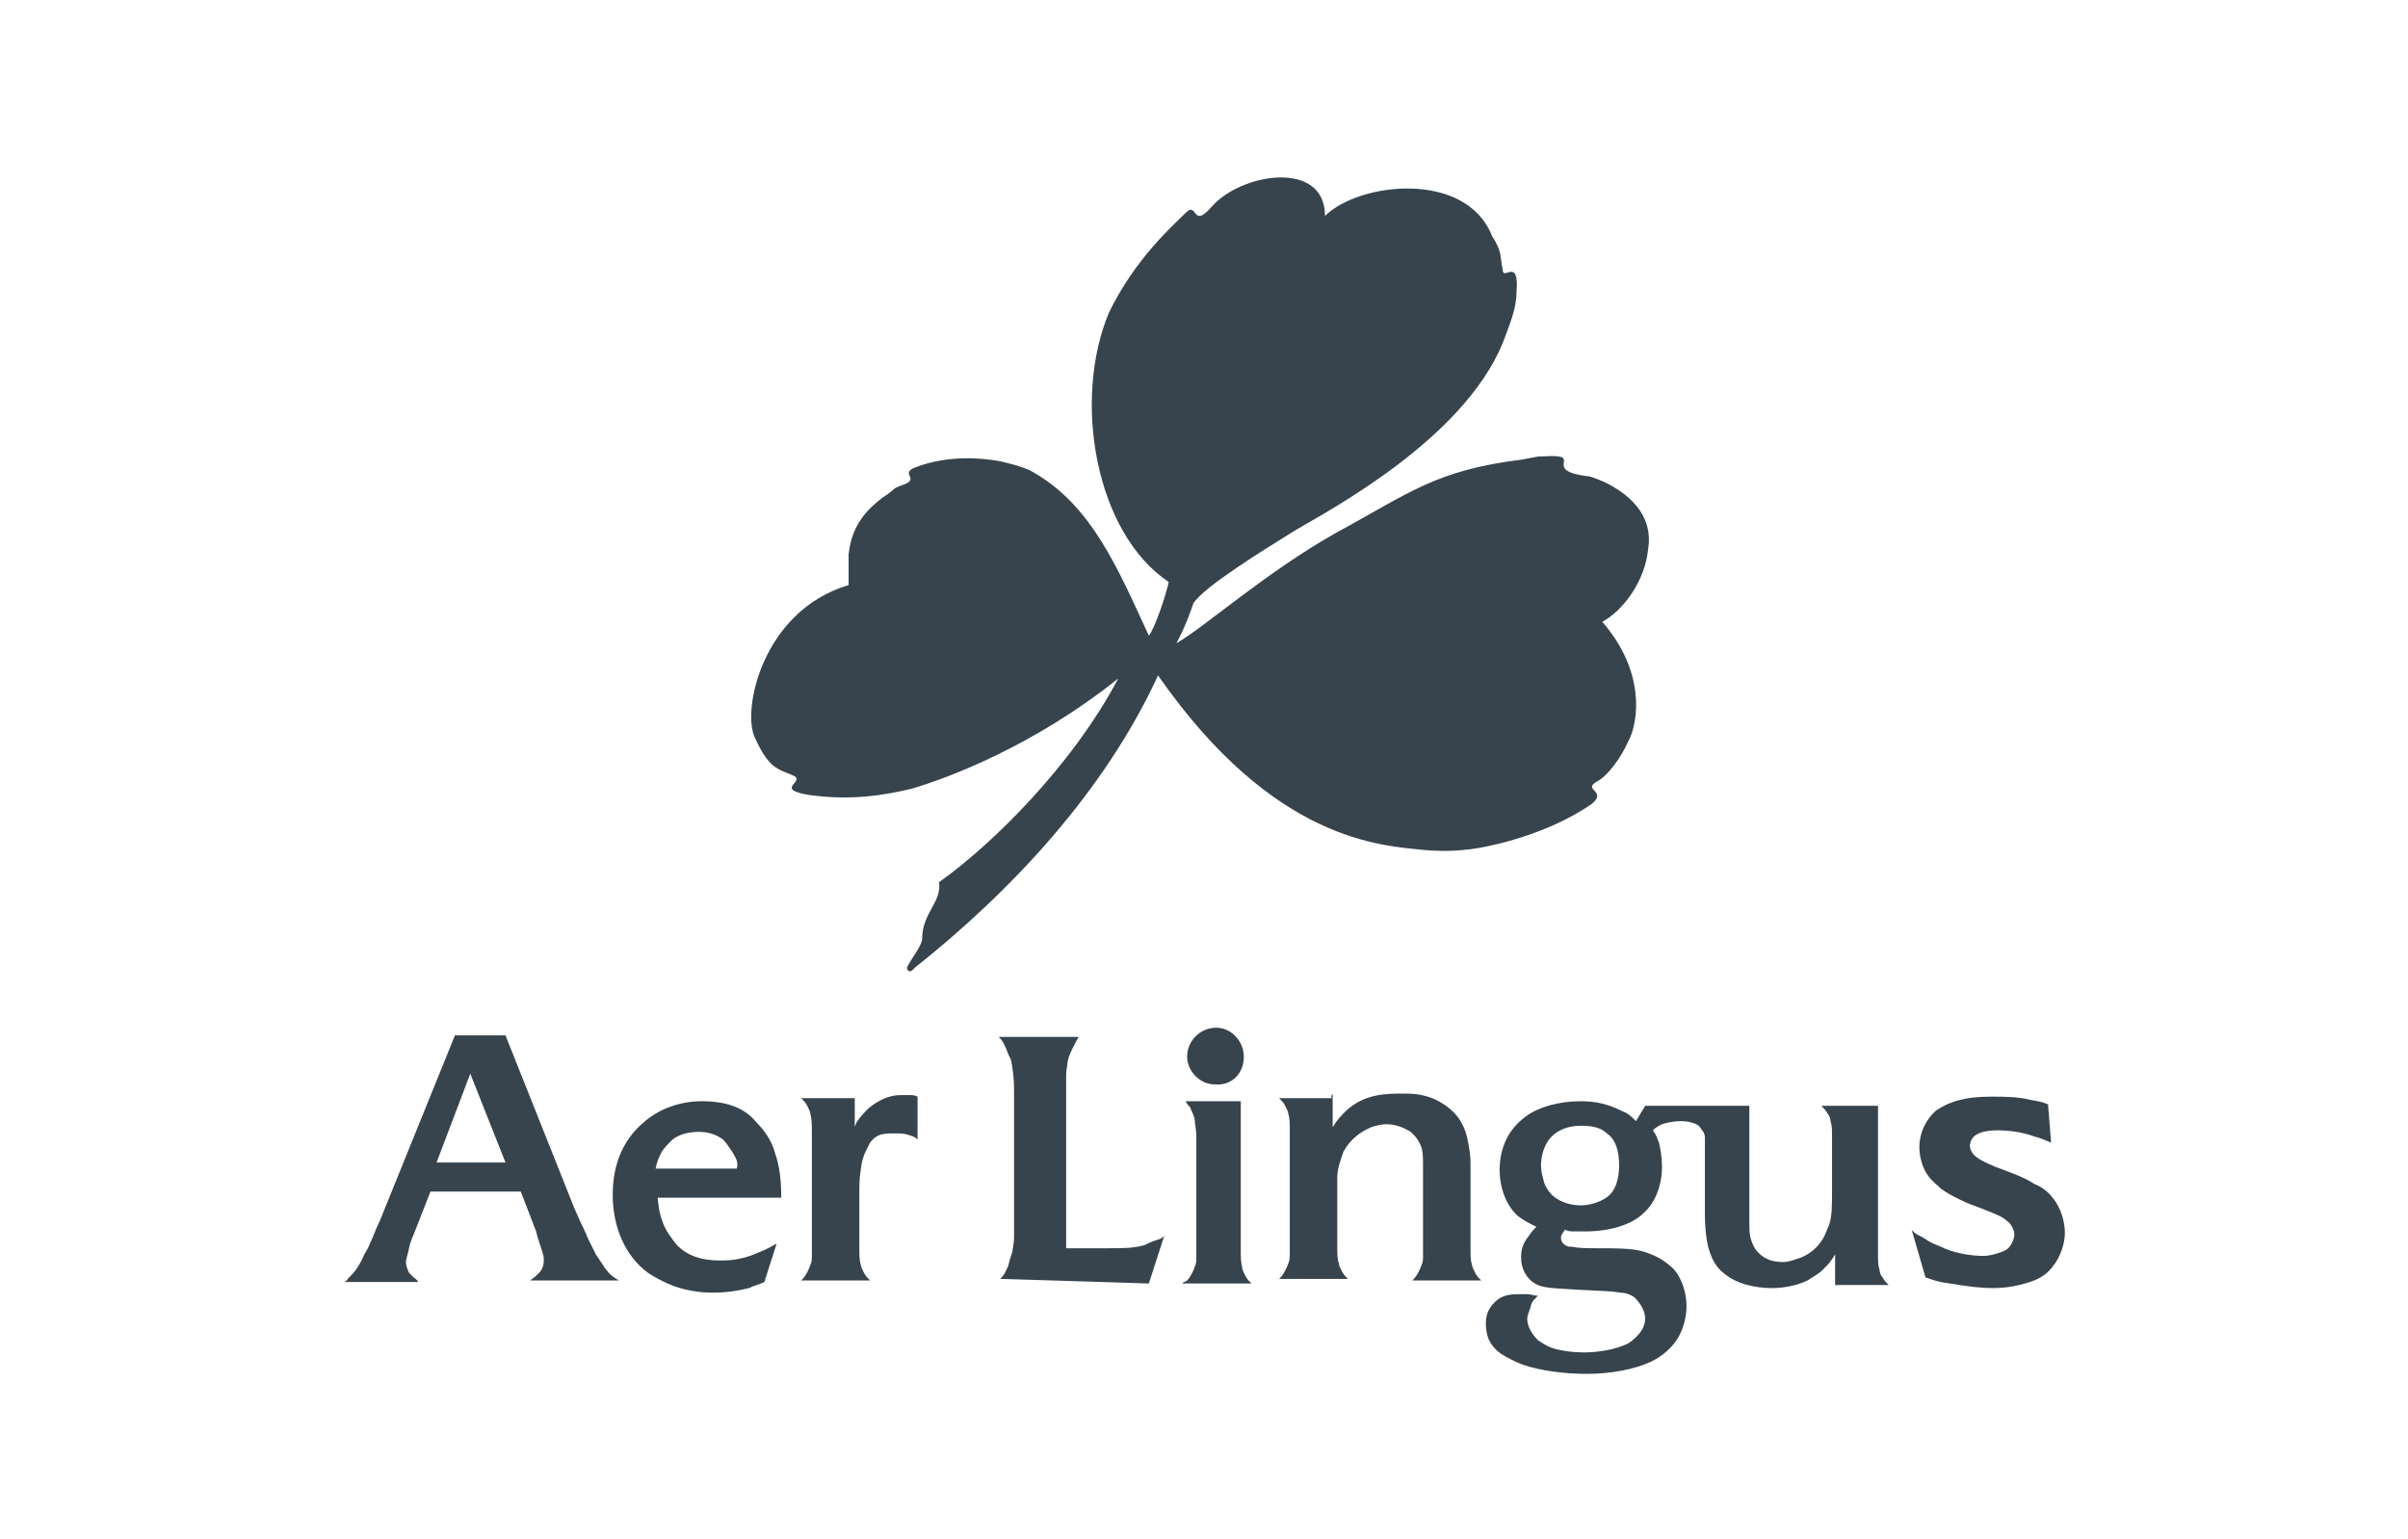 <?xml version="1.0" encoding="utf-8"?>
<!-- Generator: Adobe Illustrator 22.1.0, SVG Export Plug-In . SVG Version: 6.00 Build 0)  -->
<svg version="1.1" id="Layer_1" xmlns="http://www.w3.org/2000/svg" xmlns:xlink="http://www.w3.org/1999/xlink" x="0px" y="0px"
	 viewBox="0 0 157.2 100.5" style="enable-background:new 0 0 157.2 100.5;" xml:space="preserve">
<style type="text/css">
	.st0{fill:#37434D;}
</style>
<g>
	<g>
		<g>
			<path class="st0" d="M55.8,71.7h-3.5c0.2,0.2,0.3,0.3,0.4,0.5c0.1,0.2,0.2,0.4,0.2,0.5C53,73.1,53,73.4,53,74c0,0.3,0,0.5,0,0.7
				v5.9c0,0.4,0,1,0,1.4c0,0.2,0,0.4-0.1,0.6c-0.1,0.3-0.3,0.7-0.5,0.9l-0.1,0.1h4.5c-0.2-0.2-0.3-0.3-0.4-0.5
				c-0.1-0.2-0.2-0.4-0.2-0.5c-0.1-0.3-0.1-0.6-0.1-1.2c0-0.3,0-0.5,0-0.7v-2.6c0-0.9,0-1.1,0.1-1.8c0.1-0.8,0.3-1.1,0.6-1.7
				c0.4-0.5,0.7-0.6,1.5-0.6c0.1,0,0.1,0,0.2,0c0.3,0,0.5,0,0.8,0.1s0.4,0.1,0.6,0.3v-2.8c-0.2-0.1-0.3-0.1-0.6-0.1
				c-0.2,0-0.4,0-0.5,0c-0.6,0-1.2,0.2-1.9,0.7c-0.4,0.3-0.8,0.8-1,1.1c0,0.1-0.1,0.2-0.1,0.3L55.8,71.7z"/>
			<path class="st0" d="M75,83.8l1-3.1c-0.2,0.2-0.3,0.2-0.6,0.3c-0.3,0.1-0.5,0.2-0.7,0.3c-0.7,0.2-1.4,0.2-2.5,0.2h-1h-1.6v-9.3
				c0-1.1,0-1.4,0-2c0-0.4,0.1-0.7,0.1-0.9c0.1-0.5,0.4-1,0.6-1.4c0,0,0.1-0.1,0.1-0.2h-5.2c0.3,0.3,0.3,0.4,0.5,0.8
				c0.1,0.3,0.2,0.5,0.3,0.7c0.1,0.5,0.2,1.1,0.2,2v0.9v7.1v0.9c0,0.2,0,0.4,0,0.7c0,0.4-0.1,0.7-0.1,0.9c-0.1,0.3-0.2,0.6-0.3,1
				c-0.2,0.4-0.2,0.5-0.5,0.8L75,83.8L75,83.8z"/>
			<path class="st0" d="M81.2,69c0-1-0.8-1.9-1.8-1.9c-1,0-1.9,0.8-1.9,1.9c0,0.9,0.8,1.8,1.8,1.8C80.4,70.9,81.2,70.1,81.2,69"/>
			<path class="st0" d="M77.2,83.8h4.5c-0.2-0.2-0.3-0.3-0.4-0.5c-0.1-0.2-0.2-0.4-0.2-0.5C81,82.4,81,82.1,81,81.5
				c0-0.3,0-0.5,0-0.7v-8.9h-3.6c0.1,0.2,0.2,0.3,0.3,0.4c0.1,0.3,0.3,0.6,0.3,0.9c0,0.2,0.1,0.5,0.1,1c0,0.2,0,0.4,0,0.5v6
				c0,0.4,0,1,0,1.4c0,0.2,0,0.4-0.1,0.6c-0.1,0.3-0.3,0.7-0.5,0.9C77.4,83.7,77.2,83.7,77.2,83.8"/>
			<path class="st0" d="M87,71.7h-3.5c0.2,0.2,0.3,0.3,0.4,0.5c0.1,0.2,0.2,0.4,0.2,0.5c0.1,0.3,0.1,0.6,0.1,1.2c0,0.3,0,0.5,0,0.7
				v5.9c0,0.4,0,1,0,1.4c0,0.2,0,0.4-0.1,0.6c-0.1,0.3-0.3,0.7-0.5,0.9l-0.1,0.1h4.5c-0.2-0.2-0.3-0.3-0.4-0.5
				c-0.1-0.2-0.2-0.4-0.2-0.5c-0.1-0.3-0.1-0.6-0.1-1.2c0-0.3,0-0.5,0-0.7v-1.2c0-1.7,0-2,0-2.5c0-0.6,0.2-1.1,0.4-1.7
				c0.4-0.7,0.9-1.2,1.8-1.6c0.3-0.1,0.7-0.2,1-0.2c0.6,0,1.1,0.2,1.6,0.5c0.2,0.2,0.4,0.4,0.5,0.6c0.3,0.5,0.3,0.8,0.3,1.8v0.9v3.4
				c0,0.4,0,1,0,1.4c0,0.2,0,0.4-0.1,0.6c-0.1,0.3-0.3,0.7-0.5,0.9l-0.1,0.1h4.5c-0.2-0.2-0.3-0.3-0.4-0.5c-0.1-0.2-0.2-0.4-0.2-0.5
				c-0.1-0.3-0.1-0.5-0.1-1.2c0-0.4,0-0.6,0-0.7v-4.1c0-1,0-1.1-0.1-1.7c-0.1-0.6-0.2-1.1-0.5-1.6c-0.4-0.8-1.5-1.6-2.6-1.8
				c-0.4-0.1-0.9-0.1-1.5-0.1c-1.5,0-2.5,0.3-3.4,1.1c-0.4,0.4-0.6,0.6-0.9,1.1v-2.2C86.8,71.7,87,71.7,87,71.7z"/>
			<path class="st0" d="M133.7,72.1c-0.5-0.2-0.7-0.2-1.2-0.3c-0.8-0.2-1.7-0.2-2.5-0.2c-1.7,0-2.7,0.3-3.6,0.9
				c-0.7,0.6-1.1,1.5-1.1,2.4c0,0.6,0.2,1.4,0.6,1.9c0.2,0.3,0.5,0.5,0.8,0.8c0.4,0.3,0.8,0.5,1.2,0.7c0.2,0.1,0.6,0.3,1.2,0.5
				c1,0.4,1.6,0.6,1.9,0.9c0.3,0.2,0.5,0.6,0.5,0.9s-0.2,0.7-0.4,0.9c-0.1,0.1-0.3,0.2-0.6,0.3c-0.3,0.1-0.7,0.2-1,0.2
				c-0.9,0-2-0.2-2.8-0.6c-0.2-0.1-0.6-0.2-1-0.5c-0.3-0.2-0.6-0.3-0.7-0.4c0,0-0.1-0.1-0.2-0.2l0.9,3.1c0.6,0.2,0.8,0.3,1.6,0.4
				c1.2,0.2,2,0.3,2.8,0.3c1,0,1.9-0.2,2.7-0.5c0.5-0.2,0.9-0.5,1.2-0.9c0.5-0.6,0.8-1.5,0.8-2.2c0-0.8-0.3-1.7-0.8-2.3
				c-0.3-0.4-0.7-0.7-1.2-0.9c-0.6-0.4-1.4-0.7-2.5-1.1c-0.7-0.3-0.9-0.4-1.2-0.6s-0.5-0.5-0.5-0.8s0.2-0.6,0.4-0.7
				c0.3-0.2,0.8-0.3,1.4-0.3c0.7,0,1.6,0.1,2.4,0.4c0.4,0.1,0.6,0.2,1.1,0.4L133.7,72.1L133.7,72.1z"/>
			<path class="st0" d="M33,75.9l-2.3-5.8l-2.2,5.8H33z M37.5,78.9l0.4,0.9c0.1,0.2,0.3,0.6,0.5,1.1c0.2,0.4,0.4,0.8,0.5,1
				c0.2,0.3,0.4,0.6,0.6,0.9c0.3,0.4,0.4,0.5,0.9,0.8h-5.8c0.3-0.2,0.4-0.3,0.6-0.5s0.3-0.5,0.3-0.8c0-0.2,0-0.3-0.2-0.9l-0.2-0.6
				L35,80.4L34,77.8h-5.9l-0.9,2.3c-0.3,0.8-0.4,0.9-0.5,1.4s-0.2,0.7-0.2,0.9s0.1,0.5,0.2,0.7c0.1,0.1,0.2,0.2,0.3,0.3
				c0.1,0.1,0.2,0.1,0.3,0.3h-4.8c0.1-0.1,0.2-0.1,0.2-0.2c0.4-0.4,0.6-0.6,1-1.4c0.1-0.3,0.3-0.5,0.4-0.8c0.3-0.6,0.4-1,0.7-1.6
				l4.9-12.1h3.3L37.5,78.9z"/>
			<path class="st0" d="M47.8,75.2c-0.2-0.3-0.4-0.6-0.6-0.8c-0.4-0.3-0.9-0.5-1.6-0.5c-0.7,0-1.4,0.2-1.8,0.6
				c-0.2,0.2-0.4,0.4-0.6,0.7c-0.2,0.4-0.3,0.6-0.4,1.1h5.3C48.2,75.9,48.1,75.7,47.8,75.2 M42.9,77.9c0.1,0.9,0.1,1.2,0.4,2
				c0.2,0.5,0.5,0.9,0.9,1.4c0.7,0.7,1.6,1,2.8,1c0.9,0,1.6-0.1,2.7-0.6c0.5-0.2,0.6-0.3,1-0.5l-0.8,2.5c-0.4,0.2-0.6,0.2-1,0.4
				c-0.8,0.2-1.6,0.3-2.3,0.3c-0.8,0-1.5-0.1-2.2-0.3s-1.5-0.6-2.1-1c-1.5-1.1-2.3-3-2.3-5.1c0-2,0.7-3.6,2-4.7
				c1-0.9,2.4-1.4,3.8-1.4c1.6,0,2.8,0.4,3.6,1.4c0.5,0.5,1,1.2,1.2,2c0.3,0.8,0.4,1.9,0.4,2.7c0,0.1,0,0.2,0,0.2h-8.3
				C42.9,78,42.9,77.9,42.9,77.9z"/>
			<path class="st0" d="M104.9,74c-0.4-0.4-1-0.5-1.7-0.5c-0.7,0-1.4,0.2-1.9,0.7c-0.4,0.4-0.7,1.1-0.7,1.9c0,0.4,0.1,0.7,0.2,1.1
				c0.1,0.3,0.3,0.6,0.5,0.8c0.4,0.4,1.1,0.7,1.9,0.7c0.7,0,1.5-0.3,1.9-0.7s0.6-1.1,0.6-1.9C105.7,75.2,105.5,74.4,104.9,74
				 M119.8,83.8v-1.9c-0.3,0.5-0.4,0.6-0.8,1c-0.3,0.3-0.7,0.5-1,0.7c-0.6,0.3-1.5,0.5-2.3,0.5c-1.2,0-2.4-0.3-3.2-1
				c-0.4-0.3-0.7-0.8-0.9-1.4c-0.2-0.6-0.3-1.5-0.3-2.5v-1.2v-2.3v-0.7c0-0.4,0-0.6,0-0.6c0-0.2,0-0.3-0.1-0.5
				c-0.1-0.1-0.2-0.3-0.3-0.4c-0.3-0.2-0.7-0.3-1.2-0.3c-0.4,0-0.9,0.1-1.2,0.2c-0.2,0.1-0.4,0.2-0.6,0.4c0.3,0.4,0.3,0.6,0.4,0.8
				c0.1,0.4,0.2,1,0.2,1.6c0,1.1-0.4,2.3-1.2,3c-0.8,0.8-2.3,1.2-3.8,1.2c-0.2,0-0.4,0-0.6,0c-0.4,0-0.5,0-0.7-0.1
				c-0.1,0-0.1,0.1-0.1,0.1c-0.1,0.1-0.2,0.3-0.2,0.4c0,0.2,0.1,0.4,0.3,0.5c0.1,0.1,0.3,0.1,0.4,0.1c0.5,0.1,0.9,0.1,2.1,0.1
				c1.8,0,2.4,0.1,3.1,0.4c0.5,0.2,1,0.5,1.5,1c0.5,0.6,0.8,1.5,0.8,2.4c0,0.8-0.3,1.8-0.8,2.4c-0.4,0.5-0.9,0.9-1.5,1.2
				c-1.1,0.5-2.6,0.8-4.2,0.8c-1.5,0-3-0.2-4.2-0.6c-0.5-0.2-0.9-0.4-1.4-0.7c-0.7-0.5-1-1.1-1-2c0-0.6,0.2-1,0.6-1.4
				s0.9-0.5,1.5-0.5c0.2,0,0.4,0,0.6,0c0.3,0,0.4,0.1,0.7,0.1C100,85,100,85,99.9,85.4c-0.1,0.3-0.2,0.5-0.2,0.7
				c0,0.5,0.3,1,0.7,1.4c0.3,0.2,0.6,0.4,0.9,0.5c0.6,0.2,1.4,0.3,2.1,0.3c1,0,2-0.2,2.7-0.5c0.3-0.1,0.6-0.4,0.8-0.6
				c0.3-0.3,0.5-0.7,0.5-1.1c0-0.5-0.3-1-0.7-1.4c-0.3-0.2-0.6-0.3-0.9-0.3c-0.6-0.1-0.9-0.1-2.9-0.2c-1.6-0.1-2.2-0.1-2.7-0.4
				c-0.5-0.3-0.9-0.9-0.9-1.7c0-0.5,0.1-0.9,0.5-1.4c0.2-0.3,0.3-0.4,0.5-0.6c-0.6-0.3-0.8-0.4-1.2-0.7c-0.8-0.7-1.2-1.9-1.2-3
				c0-1.5,0.6-2.7,1.7-3.5c0.8-0.6,2.1-1,3.6-1c1,0,1.8,0.2,2.6,0.6c0.5,0.2,0.6,0.3,1,0.7l0.6-1h6.8v6c0,0.7,0,1.2,0,1.6
				c0,0.4,0,0.8,0.1,1.1c0.1,0.3,0.2,0.6,0.5,0.9c0.4,0.4,0.9,0.6,1.6,0.6c0.3,0,0.6-0.1,0.9-0.2c0.7-0.2,1.4-0.7,1.8-1.5
				c0.1-0.2,0.2-0.5,0.3-0.7c0.2-0.6,0.2-1.2,0.2-2.4v-1v-1.5c0-0.1,0-0.3,0-0.7c0-0.7,0-0.9-0.1-1.2c0-0.2-0.1-0.4-0.2-0.5
				c-0.1-0.2-0.2-0.3-0.4-0.5h3.7V81c0,0.1,0,0.3,0,0.7c0,0.7,0,0.9,0.1,1.2c0,0.2,0.1,0.4,0.2,0.5c0.1,0.2,0.2,0.3,0.4,0.5h-3.4
				C119.8,84,119.8,83.8,119.8,83.8z"/>
		</g>
	</g>
</g>
<path class="st0" d="M79.1,13.5c-1.3,1.5-0.9-0.4-1.7,0.4c-0.9,0.9-3.3,3-5,6.5c-2.4,5.7-0.9,14.4,3.9,17.6c-0.2,0.9-0.9,3-1.3,3.5
	c-2-4.3-3.7-8.5-7.6-10.7c-0.7-0.4-2.2-0.7-2.2-0.7c-1.1-0.2-3.3-0.4-5.4,0.4c-1.1,0.4,0.2,0.7-0.7,1.1c-1.1,0.4-0.4,0.2-1.5,0.9
	c-0.9,0.7-2,1.7-2.2,3.7c0,0.2,0,2,0,2c-5.7,1.7-7,8.3-6.1,10c0.9,2,1.5,2,2.4,2.4c1.1,0.4-1.3,0.9,1.1,1.3c2.8,0.4,5,0,6.7-0.4
	c2.4-0.7,8-2.8,13.5-7.2c-3,5.7-8.3,10.9-11.7,13.3c0.2,1.3-1.1,2-1.1,3.7c0,0.4-0.7,1.3-0.9,1.7c-0.2,0.2,0,0.7,0.4,0.2
	c6.3-5,12.4-11.5,15.9-19.1C83.2,55,90.2,55.2,93,55.5c2.4,0.2,3.9-0.2,4.8-0.4c2.8-0.7,4.8-1.7,6.1-2.6c1.1-0.9-0.7-0.9,0.4-1.5
	c0.7-0.4,1.5-1.5,2-2.6c0.7-1.3,1.1-4.6-1.7-7.8c1.3-0.7,2.8-2.6,3-4.8c0.2-1.3-0.2-3-2.8-4.3c0,0-0.9-0.4-1.1-0.4
	c-3.3-0.4,0-1.5-3-1.3c-0.4,0-0.2,0-1.3,0.2c-5.7,0.7-7.4,2.2-12.2,4.8c-4.6,2.6-8.5,6.1-10.4,7.2c0.7-1.3,1.1-2.6,1.1-2.6
	c0.7-1.1,4.6-3.5,6.7-4.8c2.2-1.3,10.9-5.9,13.5-12.2c0.4-1.1,0.9-2.2,0.9-3.3c0.2-2.4-0.9-0.7-0.9-1.5c-0.2-0.9,0-1.1-0.7-2.2
	c-1.7-4.3-8.7-3.5-10.9-1.3C86.5,10.4,81,11.3,79.1,13.5"/>
</svg>
